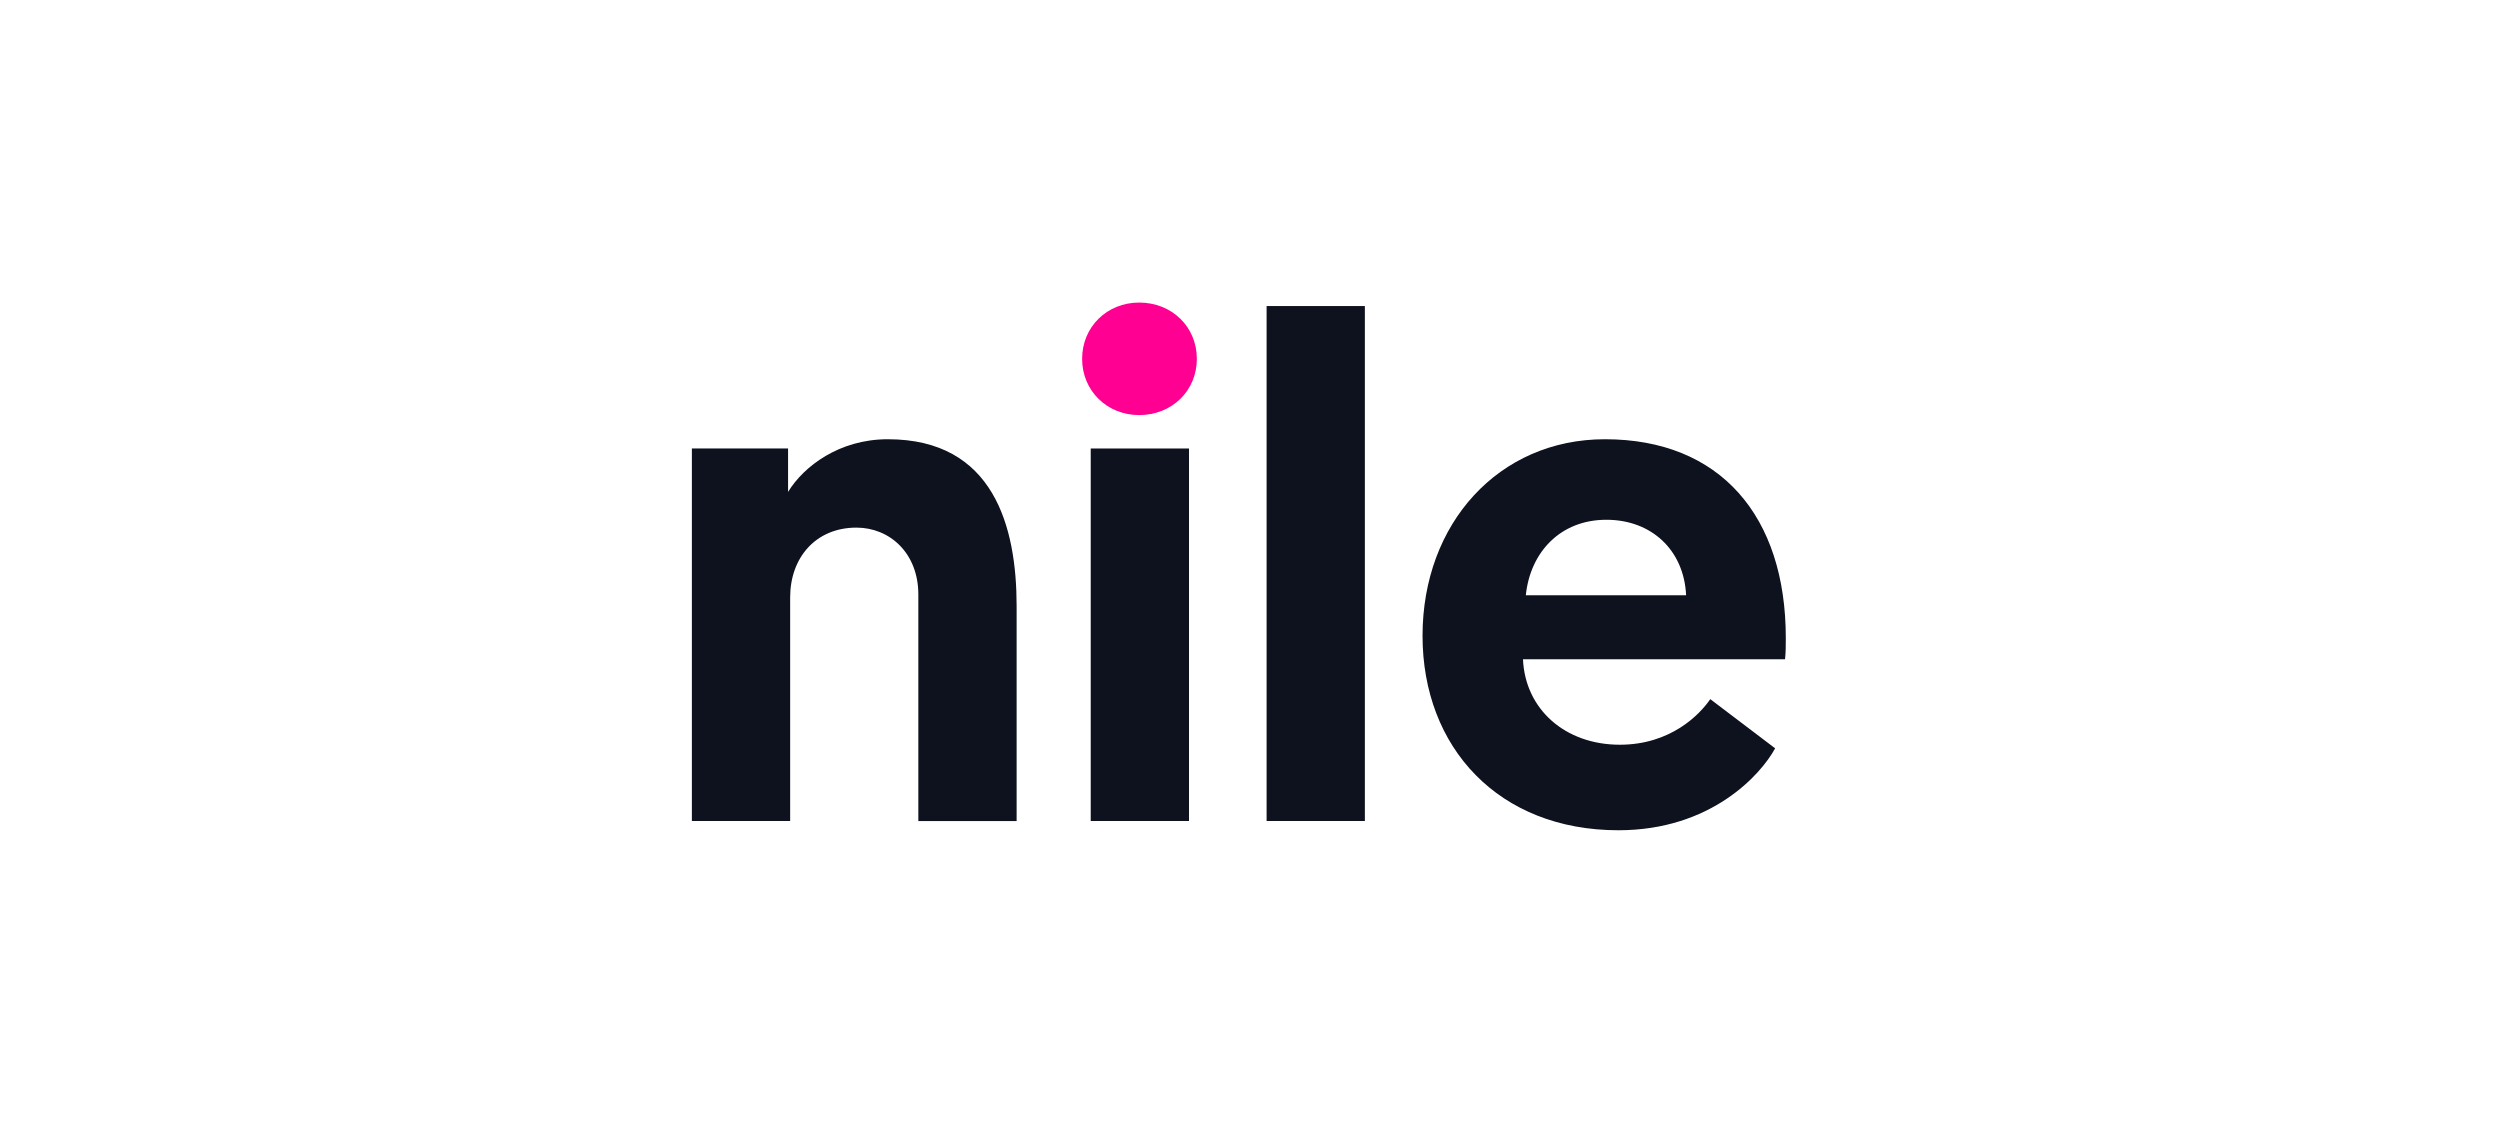 <svg xmlns="http://www.w3.org/2000/svg" width="128" height="58" viewBox="0 0 128 58" fill="none"><path d="M52.051 31.025V42.04H47.019V30.44C47.019 28.323 45.56 27.014 43.849 27.014C41.77 27.014 40.456 28.546 40.456 30.585V42.035H35.424V22.963H40.349V25.186C41.152 23.872 42.974 22.489 45.453 22.489C50.886 22.489 52.051 26.975 52.051 31.025Z" fill="#0E111E"></path><path d="M55.845 22.963H60.877V42.035H55.845V22.963Z" fill="#0E111E"></path><path d="M64.85 15.67H69.881V42.035H64.85V15.67Z" fill="#0E111E"></path><path d="M82.172 22.489C88.078 22.489 91.433 26.429 91.433 32.664C91.433 33.026 91.433 33.394 91.394 33.756H77.977C78.088 36.308 80.128 38.13 82.936 38.13C85.526 38.13 87.02 36.598 87.566 35.796L90.887 38.314C90.157 39.662 87.605 42.509 82.863 42.509C76.735 42.509 72.834 38.28 72.834 32.553C72.834 26.796 76.739 22.489 82.172 22.489ZM86.329 30.479C86.218 28.145 84.54 26.612 82.245 26.612C79.876 26.612 78.344 28.29 78.122 30.479H86.329Z" fill="#0E111E"></path><path d="M58.325 15.491C60.002 15.491 61.278 16.733 61.278 18.372C61.278 20.01 60.002 21.252 58.325 21.252C56.681 21.252 55.405 20.01 55.405 18.372C55.405 16.733 56.681 15.491 58.325 15.491Z" fill="#FF0092"></path></svg>